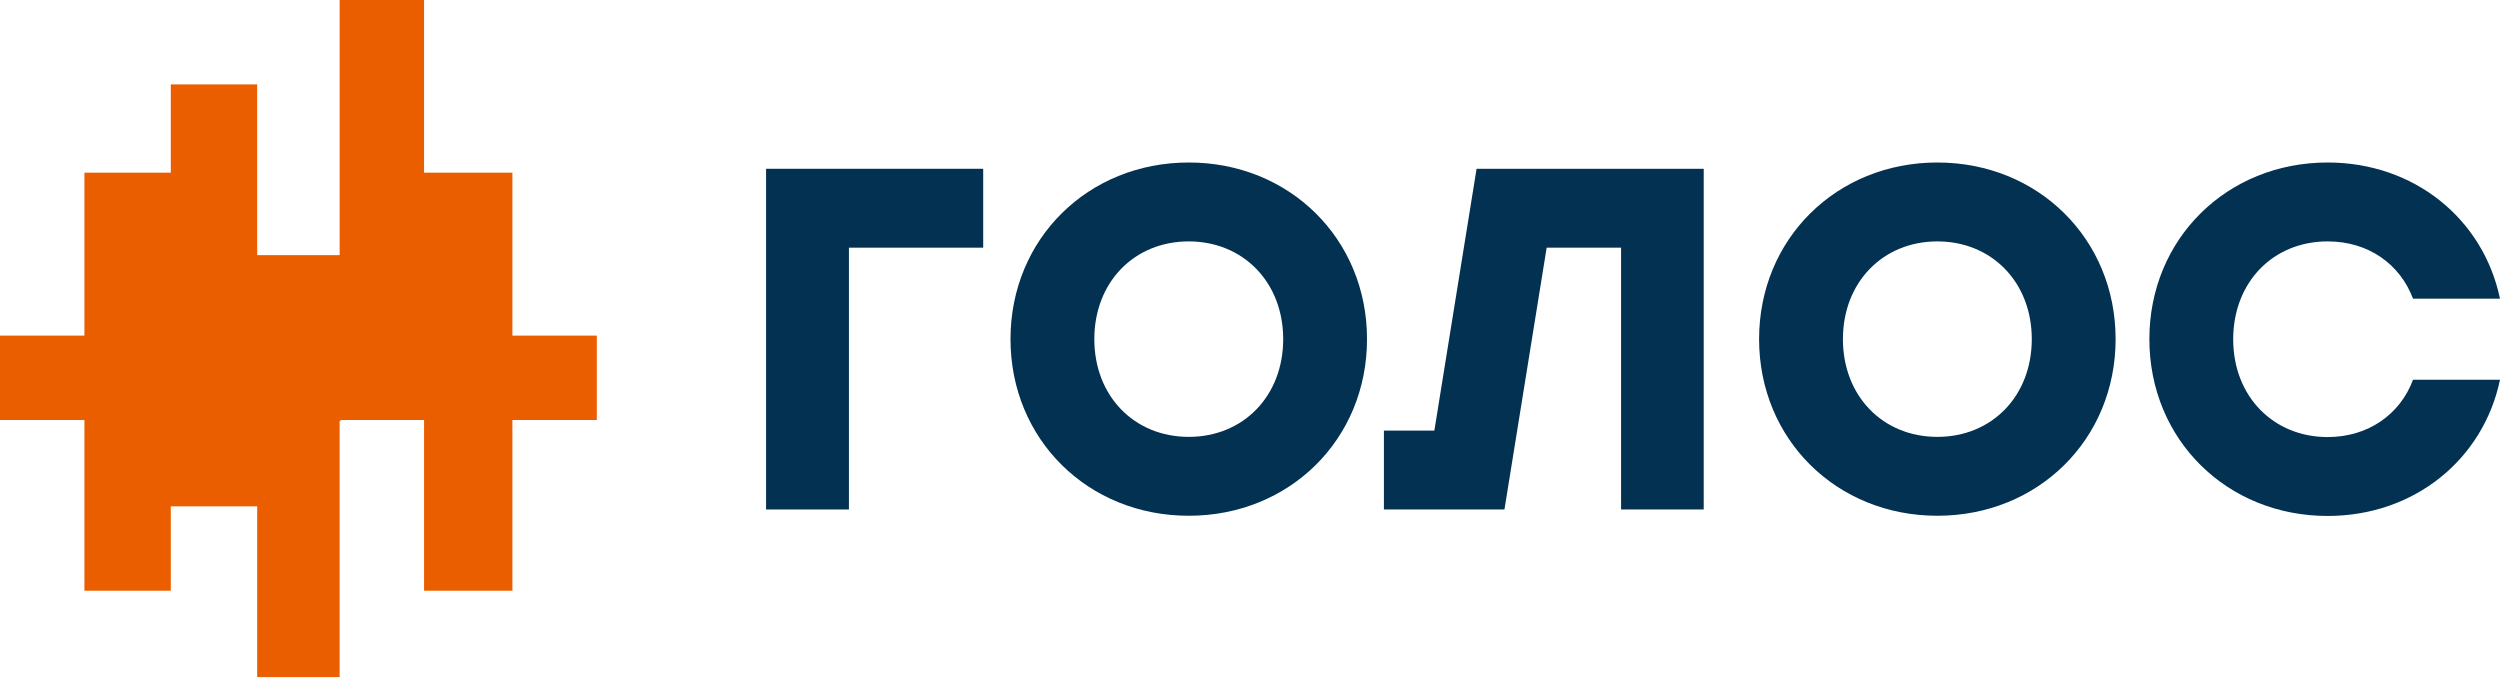 <svg width="250" height="68" viewBox="0 0 250 68" fill="none" xmlns="http://www.w3.org/2000/svg">
<path d="M84.892 24.767V50.948H76.607V16.878H98.32V24.767H84.892Z" fill="#033152"/>
<path d="M136.702 33.913C136.702 43.942 128.947 51.576 118.876 51.576C108.804 51.576 101.05 43.942 101.05 33.913C101.05 23.884 108.804 16.25 118.876 16.25C128.947 16.25 136.702 23.884 136.702 33.913ZM109.433 33.913C109.433 39.604 113.418 43.687 118.876 43.687C124.334 43.687 128.319 39.604 128.319 33.913C128.319 28.222 124.314 24.14 118.876 24.14C113.418 24.14 109.433 28.222 109.433 33.913Z" fill="#033152"/>
<path d="M162.107 50.948V24.767H154.666L150.445 50.948H138.391V43.058H143.436L147.657 16.878H170.372V50.948H162.107Z" fill="#033152"/>
<path d="M211.561 33.913C211.561 43.942 203.806 51.576 193.735 51.576C183.663 51.576 175.909 43.942 175.909 33.913C175.909 23.884 183.663 16.25 193.735 16.25C203.806 16.25 211.561 23.884 211.561 33.913ZM184.292 33.913C184.292 39.604 188.277 43.687 193.735 43.687C199.193 43.687 203.178 39.604 203.178 33.913C203.178 28.222 199.173 24.14 193.735 24.14C188.297 24.14 184.292 28.222 184.292 33.913Z" fill="#033152"/>
<path d="M250 29.87H241.303C239.988 26.377 236.807 24.14 232.763 24.14C227.305 24.14 223.32 28.222 223.32 33.933C223.32 39.624 227.325 43.706 232.763 43.706C236.807 43.706 240.007 41.449 241.303 37.975H250C248.332 45.943 241.421 51.596 232.763 51.596C222.692 51.596 214.937 43.961 214.937 33.913C214.937 23.884 222.692 16.25 232.763 16.25C241.441 16.25 248.332 21.902 250 29.87Z" fill="#033152"/>
<path d="M51.241 33.56V17.27H42.406V0H33.964V25.513H25.718V8.439H17.08V17.27H8.442V33.56H0V41.999H8.442V59.073H17.08V50.634H25.718V67.708H33.964V42.116L34.121 41.999H42.406V59.073H51.241V41.999H59.682V33.56H51.241Z" fill="#eb5e00"/>
</svg>
